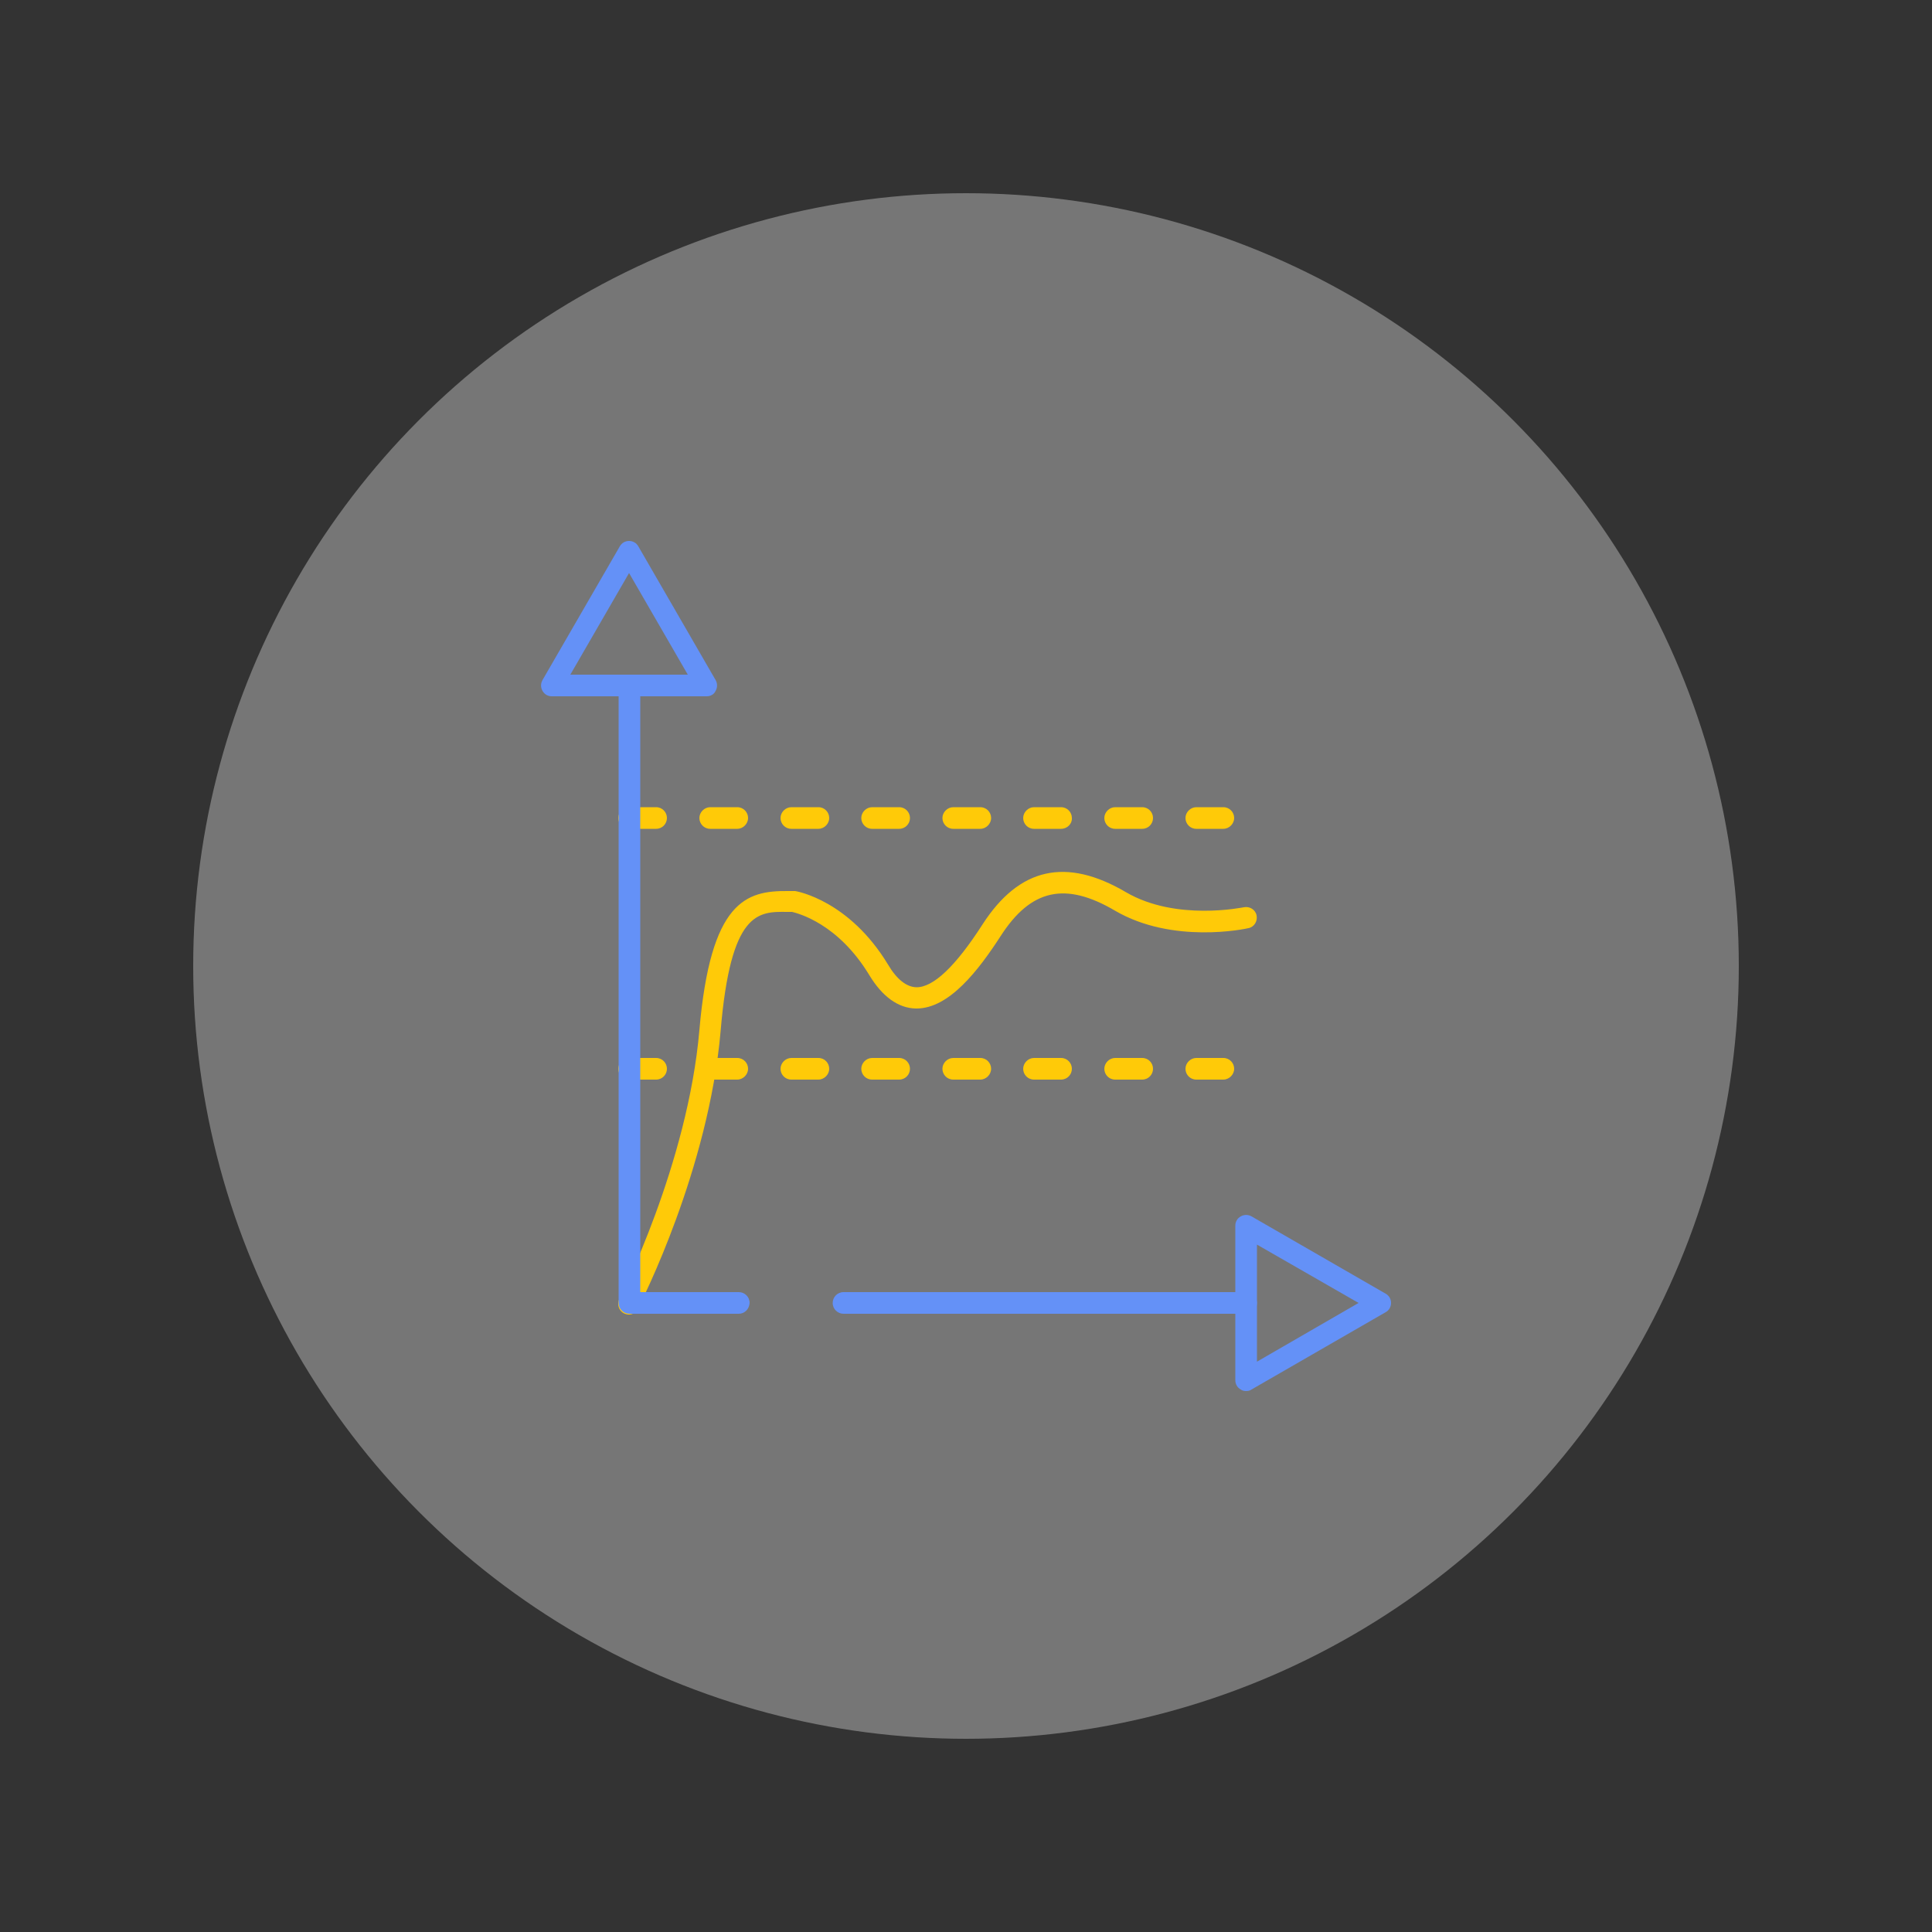 <?xml version="1.0" encoding="utf-8"?>
<!-- Generator: Adobe Illustrator 25.2.1, SVG Export Plug-In . SVG Version: 6.00 Build 0)  -->
<svg version="1.1" xmlns="http://www.w3.org/2000/svg" xmlns:xlink="http://www.w3.org/1999/xlink" x="0px" y="0px"
	 viewBox="0 0 500 500" style="enable-background:new 0 0 500 500;" xml:space="preserve">
<rect x="0" y="0" width="500" height="500" fill="#333333" stroke="none"/>
<style type="text/css">
	.st0{display:none;}
	.st1{display:inline;fill:#6C92F0;}
	.st2{opacity:0.33;fill:#FFFFFF;}
	.st3{fill:#FFCA08;}
	.st4{fill:#6491F7;}
</style>
<g id="BG" class="st0">
	<rect class="st1" width="500" height="500"/>
</g>
<g id="_x34_00x400px">
	<circle class="st2" cx="250" cy="250" r="200"/>
	<g>
		<g>
			<path class="st3" d="M162.8,340.2c-0.4,0-0.9-0.1-1.3-0.3c-1.4-0.7-1.9-2.4-1.2-3.8c0.2-0.3,17.7-34.8,20.7-69.5
				c2.9-33.5,12.1-36.1,22.9-36c0.6,0,1.3,0,1.9,0c0.6,0.1,14,2.5,24,19c2.3,3.9,4.8,5.8,7.3,5.9c4.4,0.1,10.2-5.4,17.2-16.3
				c9.5-14.7,21.6-17.4,37.1-8.3c13,7.6,30.3,3.9,30.5,3.9c1.5-0.3,3,0.6,3.3,2.1c0.3,1.5-0.6,3-2.1,3.3c-0.8,0.2-19.6,4.2-34.5-4.5
				c-12.9-7.6-21.8-5.6-29.6,6.5c-5.7,8.8-13.3,18.8-21.8,18.8c0,0-0.1,0-0.2,0c-4.5-0.1-8.6-3-12-8.6c-8.1-13.4-18.4-16-20-16.4
				c-0.4,0-0.9,0-1.3,0c-7.5-0.1-14.6-0.2-17.2,30.8c-3.1,35.8-20.5,70.1-21.3,71.6C164.8,339.6,163.8,340.2,162.8,340.2z"/>
			<path class="st3" d="M316.6,279.4h-7c-1.6,0-2.8-1.3-2.8-2.8s1.3-2.8,2.8-2.8h7c1.6,0,2.8,1.3,2.8,2.8S318.1,279.4,316.6,279.4z
				 M295.6,279.4h-7c-1.6,0-2.8-1.3-2.8-2.8s1.3-2.8,2.8-2.8h7c1.6,0,2.8,1.3,2.8,2.8S297.2,279.4,295.6,279.4z M274.6,279.4h-7
				c-1.6,0-2.8-1.3-2.8-2.8s1.3-2.8,2.8-2.8h7c1.6,0,2.8,1.3,2.8,2.8S276.2,279.4,274.6,279.4z M253.7,279.4h-7
				c-1.6,0-2.8-1.3-2.8-2.8s1.3-2.8,2.8-2.8h7c1.6,0,2.8,1.3,2.8,2.8S255.2,279.4,253.7,279.4z M232.7,279.4h-7
				c-1.6,0-2.8-1.3-2.8-2.8s1.3-2.8,2.8-2.8h7c1.6,0,2.8,1.3,2.8,2.8S234.3,279.4,232.7,279.4z M211.8,279.4h-7
				c-1.6,0-2.8-1.3-2.8-2.8s1.3-2.8,2.8-2.8h7c1.6,0,2.8,1.3,2.8,2.8S213.3,279.4,211.8,279.4z M190.8,279.4h-7
				c-1.6,0-2.8-1.3-2.8-2.8s1.3-2.8,2.8-2.8h7c1.6,0,2.8,1.3,2.8,2.8S192.3,279.4,190.8,279.4z M169.8,279.4h-7
				c-1.6,0-2.8-1.3-2.8-2.8s1.3-2.8,2.8-2.8h7c1.6,0,2.8,1.3,2.8,2.8S171.4,279.4,169.8,279.4z"/>
			<path class="st3" d="M316.6,214.5h-7c-1.6,0-2.8-1.3-2.8-2.8s1.3-2.8,2.8-2.8h7c1.6,0,2.8,1.3,2.8,2.8
				C319.4,213.2,318.1,214.5,316.6,214.5z M295.6,214.5h-7c-1.6,0-2.8-1.3-2.8-2.8s1.3-2.8,2.8-2.8h7c1.6,0,2.8,1.3,2.8,2.8
				S297.2,214.5,295.6,214.5z M274.6,214.5h-7c-1.6,0-2.8-1.3-2.8-2.8s1.3-2.8,2.8-2.8h7c1.6,0,2.8,1.3,2.8,2.8
				C277.5,213.2,276.2,214.5,274.6,214.5z M253.7,214.5h-7c-1.6,0-2.8-1.3-2.8-2.8s1.3-2.8,2.8-2.8h7c1.6,0,2.8,1.3,2.8,2.8
				C256.5,213.2,255.2,214.5,253.7,214.5z M232.7,214.5h-7c-1.6,0-2.8-1.3-2.8-2.8s1.3-2.8,2.8-2.8h7c1.6,0,2.8,1.3,2.8,2.8
				S234.3,214.5,232.7,214.5z M211.8,214.5h-7c-1.6,0-2.8-1.3-2.8-2.8s1.3-2.8,2.8-2.8h7c1.6,0,2.8,1.3,2.8,2.8
				S213.3,214.5,211.8,214.5z M190.8,214.5h-7c-1.6,0-2.8-1.3-2.8-2.8s1.3-2.8,2.8-2.8h7c1.6,0,2.8,1.3,2.8,2.8
				S192.3,214.5,190.8,214.5z M169.8,214.5h-7c-1.6,0-2.8-1.3-2.8-2.8s1.3-2.8,2.8-2.8h7c1.6,0,2.8,1.3,2.8,2.8
				C172.6,213.2,171.4,214.5,169.8,214.5z"/>
		</g>
		<path class="st4" d="M191.2,340h-28.3c-1.5,0-2.8-1.2-2.8-2.8V177.4c0-1.5,1.2-2.8,2.8-2.8s2.8,1.2,2.8,2.8v157h25.5
			c1.5,0,2.8,1.2,2.8,2.8C193.9,338.8,192.7,340,191.2,340z"/>
		<path class="st4" d="M322.5,340H218.3c-1.5,0-2.8-1.2-2.8-2.8c0-1.5,1.2-2.8,2.8-2.8h104.2c1.5,0,2.8,1.2,2.8,2.8
			S324.1,340,322.5,340z"/>
		<path class="st4" d="M182.9,180.2h-40.1c-1,0-1.9-0.5-2.4-1.4s-0.5-1.9,0-2.8l20-34.6c0.5-0.9,1.4-1.4,2.4-1.4s1.9,0.5,2.4,1.4
			l20,34.6c0.5,0.9,0.5,1.9,0,2.8C184.8,179.7,183.9,180.2,182.9,180.2z M147.6,174.6H178l-15.2-26.3L147.6,174.6z"/>
		<path class="st4" d="M322.5,360c-0.5,0-1-0.1-1.4-0.4c-0.9-0.5-1.4-1.4-1.4-2.4v-40c0-1,0.5-1.9,1.4-2.4c0.9-0.5,1.9-0.5,2.8,0
			l34.7,20c0.9,0.5,1.4,1.4,1.4,2.4s-0.5,1.9-1.4,2.4l-34.7,20C323.5,359.9,323,360,322.5,360z M325.3,322.1v30.3l26.3-15.2
			L325.3,322.1z"/>
	</g>
</g>
<g id="_x31_00x100px" class="st0">
</g>
<g id="Guides" class="st0">
</g>
</svg>
